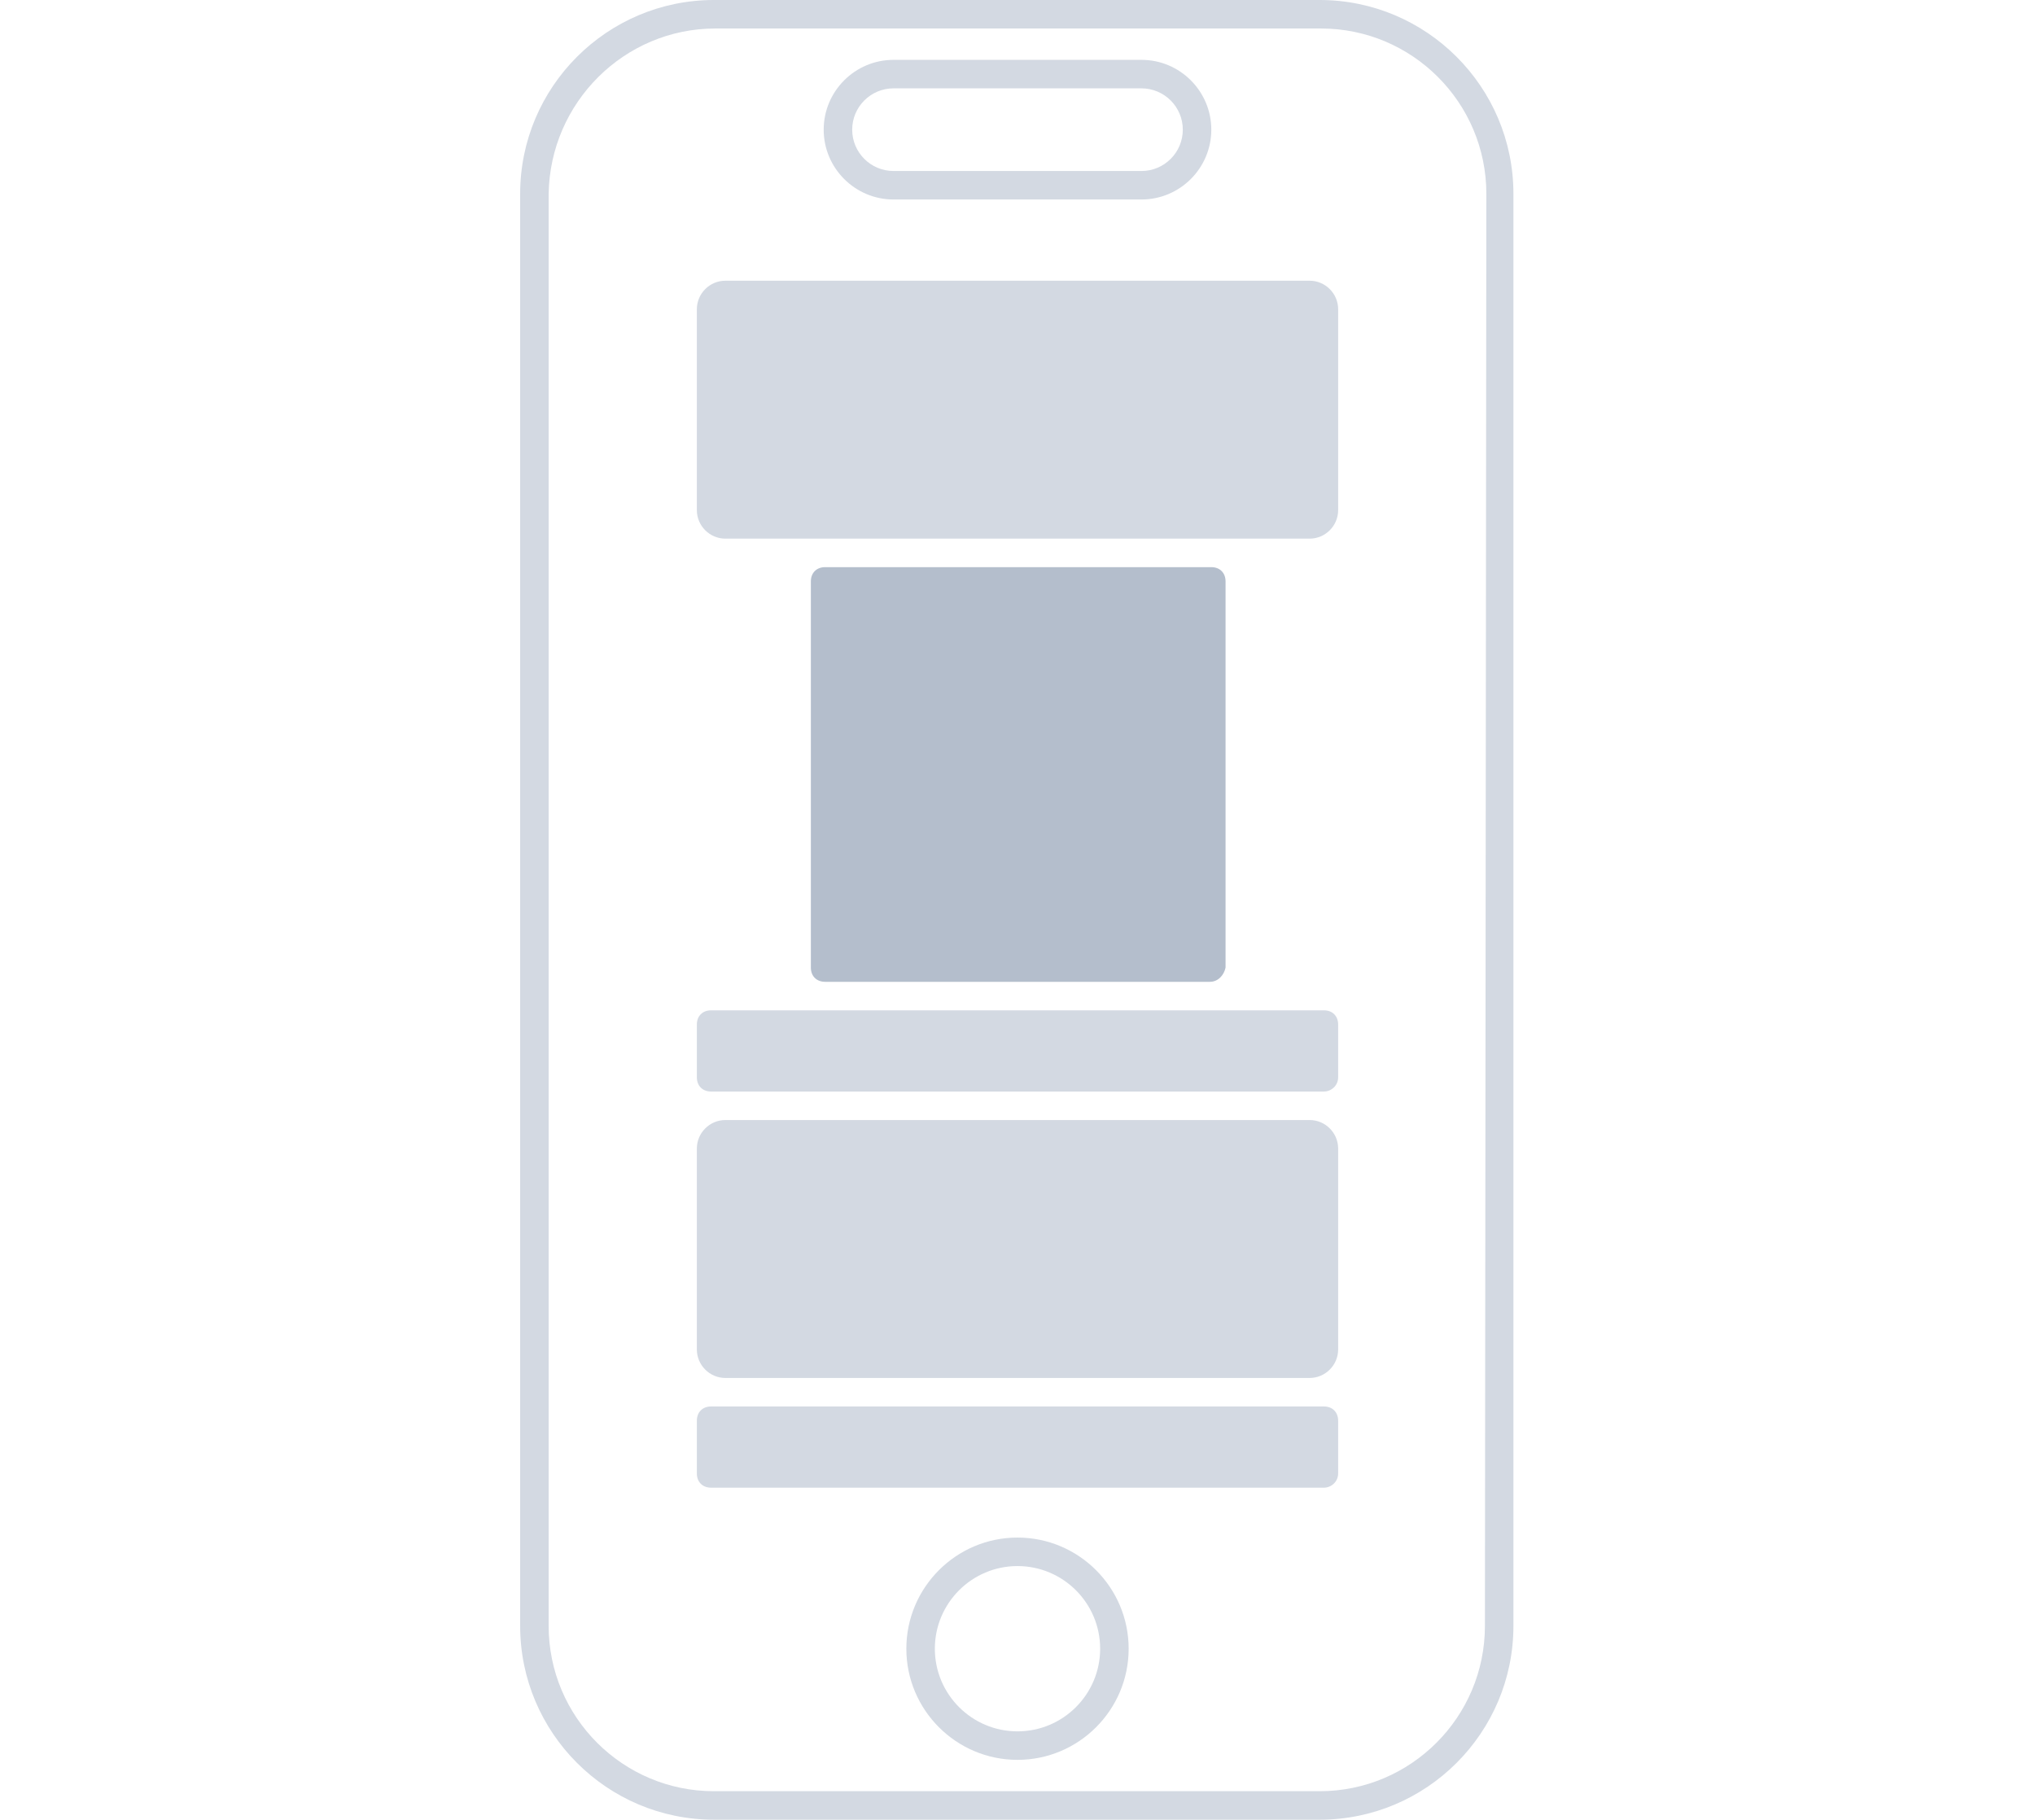<?xml version="1.0" encoding="utf-8"?>
<!-- Generator: Adobe Illustrator 27.2.0, SVG Export Plug-In . SVG Version: 6.00 Build 0)  -->
<svg version="1.1" id="Layer_2_00000041974415143686279840000001780793297764070579_"
	 xmlns="http://www.w3.org/2000/svg" xmlns:xlink="http://www.w3.org/1999/xlink" x="0px" y="0px" viewBox="0 0 142.8 127.7"
	 style="enable-background:new 0 0 142.8 127.7;" xml:space="preserve">
<style type="text/css">
	.st0{fill:#D3D9E2;}
	.st1{fill:#B4BECC;}
</style>
<g>
	<path class="st0" d="M92.6,0H50.1c-7.5,0-13.6,6.1-13.6,13.6v100.5c0,7.5,6.1,13.6,13.6,13.6h42.5c7.5,0,13.6-6.1,13.6-13.6V13.6
		C106.2,6.1,100.1,0,92.6,0z M104.2,114.1c0,6.4-5.2,11.6-11.6,11.6H50.1c-6.4,0-11.6-5.2-11.6-11.6V13.6C38.6,7.2,43.8,2,50.2,2
		h42.5c6.4,0,11.6,5.2,11.6,11.6L104.2,114.1L104.2,114.1z"/>
	<path class="st0" d="M71.4,107.9c-4.3,0-7.8,3.5-7.8,7.8s3.5,7.8,7.8,7.8c4.3,0,7.8-3.5,7.8-7.8S75.7,107.9,71.4,107.9z
		 M71.4,121.5c-3.2,0-5.8-2.6-5.8-5.8c0-3.2,2.6-5.8,5.8-5.8c3.2,0,5.8,2.6,5.8,5.8C77.2,118.9,74.6,121.5,71.4,121.5z"/>
	<path class="st0" d="M80.1,4.2H62.7c-2.7,0-4.9,2.2-4.9,4.9S60,14,62.7,14h17.4c2.7,0,4.9-2.2,4.9-4.9S82.8,4.2,80.1,4.2z M80.1,12
		H62.7c-1.6,0-2.9-1.3-2.9-2.9s1.3-2.9,2.9-2.9h17.4c1.6,0,2.9,1.3,2.9,2.9S81.7,12,80.1,12z"/>
</g>
<path class="st0" d="M91.9,37.8h-41c-1.1,0-2-0.9-2-2V21.7c0-1.1,0.9-2,2-2h41c1.1,0,2,0.9,2,2v14.1C93.9,36.9,93,37.8,91.9,37.8z"
	/>
<path class="st0" d="M91.9,96.7h-41c-1.1,0-2-0.9-2-2V80.6c0-1.1,0.9-2,2-2h41c1.1,0,2,0.9,2,2v14.1C93.9,95.8,93,96.7,91.9,96.7z"
	/>
<path class="st0" d="M92.9,76.6h-43c-0.6,0-1-0.4-1-1v-3.7c0-0.6,0.4-1,1-1h43c0.6,0,1,0.4,1,1v3.7C93.9,76.2,93.4,76.6,92.9,76.6z"
	/>
<path class="st0" d="M92.9,104.4h-43c-0.6,0-1-0.4-1-1v-3.7c0-0.6,0.4-1,1-1h43c0.6,0,1,0.4,1,1v3.7C93.9,104,93.4,104.4,92.9,104.4
	z"/>
<path class="st1" d="M84.9,68.9h-27c-0.6,0-1-0.4-1-1V40.8c0-0.6,0.4-1,1-1H85c0.6,0,1,0.4,1,1v27.1C85.9,68.4,85.5,68.9,84.9,68.9z
	"/>
</svg>
